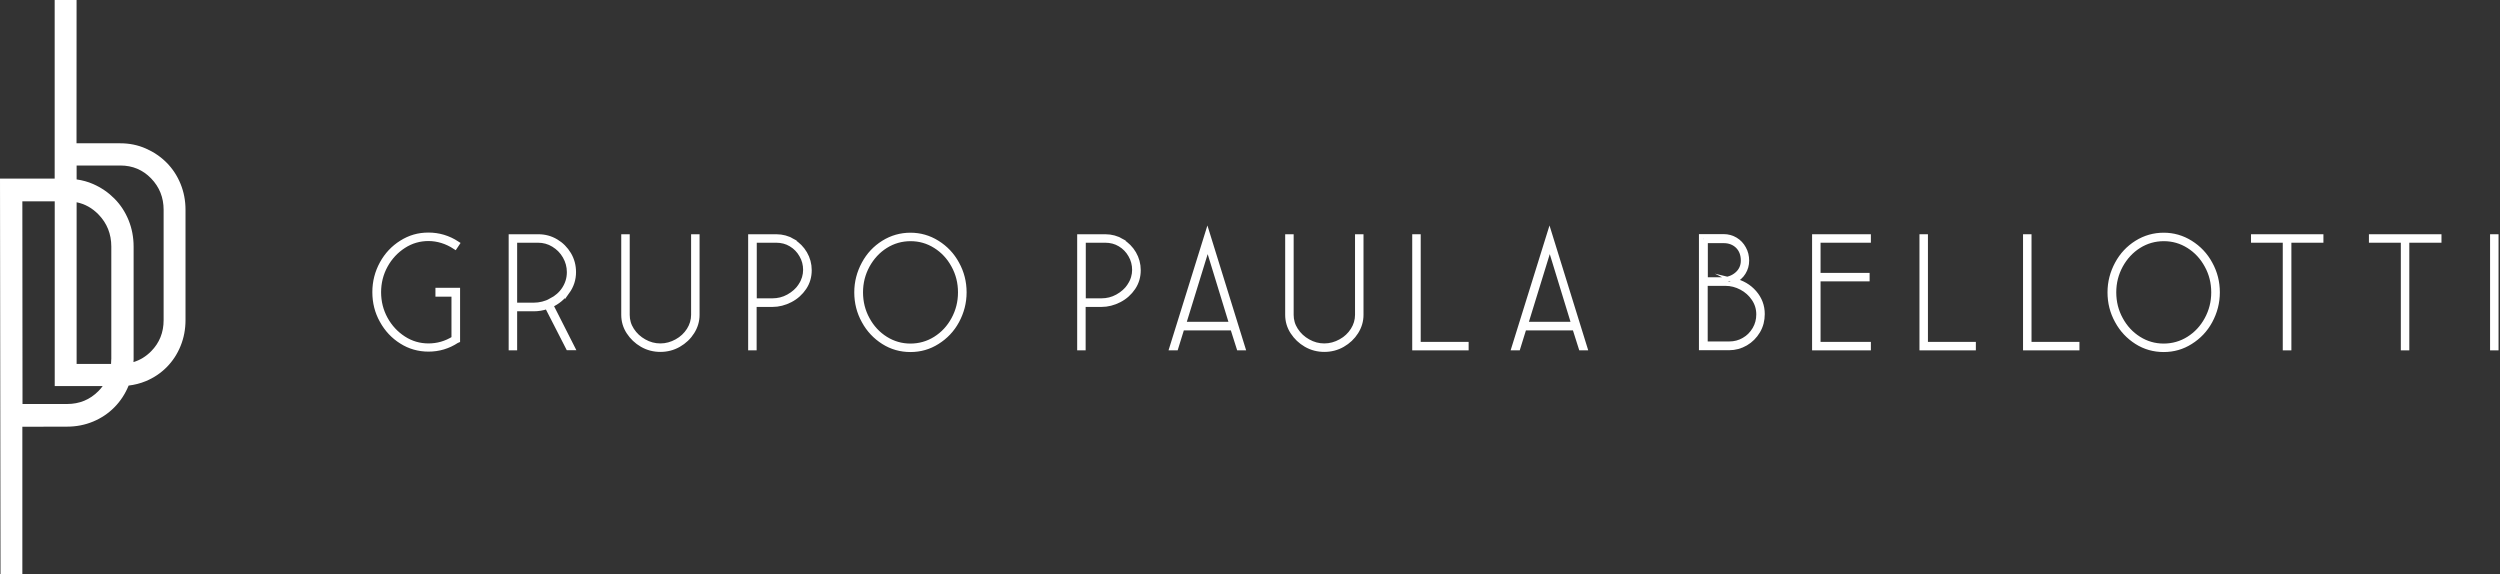 <svg xmlns="http://www.w3.org/2000/svg" width="283" height="65" viewBox="0 0 283 65" fill="none"><rect x="0" y="0" width="283" height="65" fill="#333333" stroke="none"/><g clip-path="url(#clip0_444_494)"><path d="M20.442 20.822C20.069 19.909 19.546 19.108 18.877 18.43C18.208 17.752 17.422 17.216 16.515 16.816C15.607 16.415 14.648 16.221 13.624 16.221H8.662L8.668 0H6.189V20.221H0L0.058 65H2.53V48.308L7.591 48.296C8.639 48.296 9.622 48.102 10.546 47.719C11.472 47.33 12.274 46.794 12.955 46.099C13.636 45.409 14.171 44.596 14.555 43.659C14.555 43.659 14.555 43.654 14.555 43.648C15.235 43.565 15.893 43.4 16.515 43.141C17.417 42.764 18.208 42.233 18.877 41.556C19.546 40.878 20.069 40.083 20.442 39.164C20.814 38.251 21 37.273 21 36.236V23.75C21 22.713 20.814 21.741 20.442 20.822ZM12.594 40.666C12.594 40.843 12.588 41.02 12.571 41.197H8.673V22.896C9.616 23.091 10.442 23.55 11.152 24.281C12.117 25.276 12.6 26.49 12.6 27.91V40.666H12.594ZM7.591 45.733H2.548L2.53 22.79H6.195V43.706H11.623C11.477 43.901 11.326 44.09 11.146 44.266C10.18 45.244 8.999 45.733 7.591 45.733ZM18.522 36.241C18.522 37.638 18.051 38.81 17.108 39.765C16.527 40.354 15.858 40.761 15.107 40.99C15.107 40.884 15.125 40.778 15.125 40.672V27.916C15.125 26.855 14.933 25.86 14.555 24.923C14.171 23.986 13.641 23.173 12.955 22.484C12.274 21.794 11.472 21.241 10.546 20.834C9.947 20.569 9.319 20.404 8.673 20.31V18.736H13.63C15.008 18.736 16.166 19.225 17.108 20.198C18.051 21.176 18.522 22.36 18.522 23.75V36.236V36.241Z" fill="white"></path></g><g clip-path="url(#clip1_444_494)"><path d="M49.557 33.319H51.371V38.314C50.48 38.871 49.525 39.141 48.507 39.141C47.489 39.141 46.55 38.871 45.691 38.314C44.832 37.757 44.148 37.026 43.639 36.103C43.13 35.18 42.875 34.162 42.875 33.081C42.875 31.999 43.13 30.981 43.639 30.058C44.148 29.136 44.832 28.404 45.691 27.847C46.55 27.291 47.489 27.02 48.507 27.02C49.525 27.02 50.575 27.338 51.514 27.959L51.769 27.577C50.75 26.909 49.653 26.591 48.507 26.591C47.361 26.591 46.391 26.877 45.452 27.466C44.514 28.054 43.782 28.834 43.241 29.82C42.7 30.806 42.414 31.888 42.414 33.065C42.414 34.242 42.684 35.324 43.241 36.31C43.782 37.296 44.53 38.091 45.452 38.664C46.375 39.252 47.409 39.539 48.507 39.539C49.668 39.539 50.734 39.221 51.705 38.584L51.816 38.537V32.842H49.557V33.287V33.319Z" stroke="white" stroke-width="0.53" stroke-miterlimit="22.93"></path><path d="M64.21 33.049C64.703 32.365 64.942 31.617 64.942 30.806C64.942 30.074 64.767 29.406 64.401 28.786C64.035 28.181 63.557 27.688 62.937 27.322C62.317 26.956 61.664 26.782 60.932 26.782H57.846V39.396H58.276V34.974H60.423C60.932 34.974 61.426 34.894 61.935 34.719L64.321 39.38H64.814L62.364 34.544C63.112 34.21 63.717 33.701 64.21 33.017V33.049ZM62.396 34.035C61.776 34.353 61.107 34.528 60.407 34.528H58.276V27.211H60.901C61.537 27.211 62.126 27.37 62.667 27.704C63.208 28.038 63.637 28.468 63.955 29.024C64.273 29.581 64.433 30.17 64.433 30.806C64.433 31.506 64.242 32.126 63.876 32.699C63.51 33.272 63.001 33.701 62.38 34.035H62.396Z" stroke="white" stroke-width="0.53" stroke-miterlimit="22.93"></path><path d="M78.497 35.642C78.497 36.246 78.322 36.835 77.988 37.359C77.653 37.884 77.192 38.33 76.603 38.648C76.031 38.966 75.41 39.141 74.758 39.141C74.106 39.141 73.501 38.982 72.912 38.648C72.34 38.33 71.878 37.9 71.528 37.359C71.178 36.819 71.019 36.246 71.019 35.642V26.782H70.59V35.642C70.59 36.342 70.781 36.994 71.162 37.582C71.544 38.171 72.053 38.664 72.69 39.03C73.326 39.396 74.026 39.571 74.758 39.571C75.49 39.571 76.19 39.396 76.826 39.03C77.463 38.664 77.972 38.187 78.353 37.582C78.735 36.978 78.926 36.326 78.926 35.642V26.782H78.497V35.642Z" stroke="white" stroke-width="0.53" stroke-miterlimit="22.93"></path><path d="M89.761 27.291C89.188 26.956 88.552 26.782 87.883 26.782H84.956V39.396H85.386V34.48H87.422C88.138 34.48 88.806 34.305 89.459 33.971C90.111 33.637 90.636 33.16 91.034 32.572C91.431 31.983 91.622 31.315 91.622 30.583C91.622 29.899 91.447 29.263 91.113 28.69C90.779 28.118 90.318 27.656 89.745 27.306L89.761 27.291ZM90.652 32.301C90.302 32.842 89.824 33.256 89.252 33.574C88.679 33.892 88.074 34.035 87.438 34.035H85.401V27.211H87.868C88.472 27.211 89.045 27.354 89.538 27.656C90.047 27.959 90.445 28.372 90.731 28.881C91.034 29.39 91.177 29.963 91.177 30.551C91.177 31.14 91.002 31.76 90.652 32.285V32.301Z" stroke="white" stroke-width="0.53" stroke-miterlimit="22.93"></path><path d="M106.1 27.481C105.162 26.893 104.143 26.607 103.061 26.607C101.98 26.607 100.945 26.893 100.007 27.481C99.068 28.07 98.336 28.849 97.795 29.852C97.254 30.854 96.968 31.935 96.968 33.096C96.968 34.258 97.239 35.339 97.795 36.342C98.336 37.344 99.084 38.123 100.007 38.712C100.93 39.3 101.964 39.586 103.061 39.586C104.159 39.586 105.177 39.3 106.1 38.712C107.039 38.123 107.787 37.344 108.328 36.342C108.868 35.339 109.155 34.258 109.155 33.096C109.155 31.935 108.884 30.854 108.328 29.852C107.787 28.849 107.039 28.07 106.1 27.481ZM107.946 36.135C107.437 37.073 106.752 37.805 105.893 38.346C105.034 38.886 104.08 39.157 103.061 39.157C102.043 39.157 101.105 38.886 100.245 38.346C99.386 37.805 98.702 37.073 98.193 36.135C97.684 35.212 97.429 34.194 97.429 33.096C97.429 31.999 97.684 30.997 98.193 30.058C98.702 29.136 99.386 28.388 100.245 27.847C101.105 27.306 102.059 27.036 103.077 27.036C104.096 27.036 105.034 27.306 105.893 27.847C106.752 28.388 107.437 29.12 107.946 30.058C108.455 30.981 108.709 31.999 108.709 33.096C108.709 34.194 108.455 35.196 107.946 36.135Z" stroke="white" stroke-width="0.53" stroke-miterlimit="22.93"></path><path d="M127.005 27.291C126.433 26.956 125.796 26.782 125.128 26.782H122.201V39.396H122.63V34.48H124.667C125.383 34.48 126.051 34.305 126.703 33.971C127.355 33.637 127.88 33.16 128.278 32.572C128.676 31.983 128.867 31.315 128.867 30.583C128.867 29.899 128.692 29.263 128.358 28.69C128.024 28.118 127.562 27.656 126.989 27.306L127.005 27.291ZM127.896 32.301C127.546 32.842 127.069 33.256 126.496 33.574C125.924 33.892 125.319 34.035 124.683 34.035H122.646V27.211H125.112C125.717 27.211 126.289 27.354 126.783 27.656C127.292 27.959 127.69 28.372 127.976 28.881C128.278 29.39 128.421 29.963 128.421 30.551C128.421 31.14 128.246 31.76 127.896 32.285V32.301Z" stroke="white" stroke-width="0.53" stroke-miterlimit="22.93"></path><path d="M132.669 39.396H133.115L133.815 37.137H139.526L140.242 39.396H140.704L136.679 26.416L132.637 39.396H132.669ZM133.99 36.691L136.71 27.863L139.415 36.691H133.99Z" stroke="white" stroke-width="0.53" stroke-miterlimit="22.93"></path><path d="M153.654 35.642C153.654 36.246 153.479 36.835 153.145 37.359C152.811 37.884 152.35 38.33 151.761 38.648C151.188 38.966 150.568 39.141 149.915 39.141C149.263 39.141 148.659 38.982 148.07 38.648C147.497 38.33 147.036 37.9 146.686 37.359C146.336 36.819 146.177 36.246 146.177 35.642V26.782H145.747V35.642C145.747 36.342 145.938 36.994 146.32 37.582C146.702 38.171 147.211 38.664 147.847 39.03C148.484 39.396 149.184 39.571 149.915 39.571C150.647 39.571 151.347 39.396 151.984 39.03C152.62 38.664 153.129 38.187 153.511 37.582C153.893 36.978 154.084 36.326 154.084 35.642V26.782H153.654V35.642Z" stroke="white" stroke-width="0.53" stroke-miterlimit="22.93"></path><path d="M160.559 26.782H160.129V39.396H165.984V38.966H160.559V26.782Z" stroke="white" stroke-width="0.53" stroke-miterlimit="22.93"></path><path d="M171.394 39.396H171.839L172.539 37.137H178.251L178.967 39.396H179.428L175.403 26.416L171.362 39.396H171.394ZM172.714 36.691L175.435 27.863L178.139 36.691H172.714Z" stroke="white" stroke-width="0.53" stroke-miterlimit="22.93"></path><path d="M196.308 31.776C196.754 31.569 197.104 31.267 197.358 30.854C197.613 30.44 197.74 29.995 197.74 29.502C197.74 29.009 197.629 28.531 197.39 28.118C197.167 27.704 196.849 27.37 196.451 27.131C196.054 26.893 195.608 26.766 195.115 26.766H192.585V39.38H195.735C196.404 39.38 197.04 39.205 197.613 38.871C198.185 38.537 198.647 38.075 198.997 37.487C199.347 36.898 199.506 36.246 199.506 35.546C199.506 34.639 199.204 33.828 198.599 33.128C197.994 32.428 197.215 31.983 196.276 31.76L196.308 31.776ZM193.047 27.259H195.131C195.767 27.259 196.292 27.465 196.706 27.863C197.119 28.277 197.326 28.818 197.326 29.502C197.326 30.122 197.088 30.647 196.626 31.044C196.165 31.442 195.592 31.649 194.94 31.649H193.062V27.243L193.047 27.259ZM198.631 37.264C198.329 37.773 197.931 38.187 197.422 38.473C196.913 38.775 196.356 38.918 195.751 38.918H193.047V32.094H195.322C195.958 32.094 196.563 32.253 197.135 32.556C197.708 32.858 198.185 33.287 198.535 33.812C198.901 34.353 199.076 34.942 199.076 35.594C199.076 36.198 198.933 36.755 198.631 37.264Z" stroke="white" stroke-width="0.53" stroke-miterlimit="22.93"></path><path d="M205.393 39.396H211.518V38.966H205.822V31.585H211.375V31.156H205.822V27.211H211.518V26.782H205.393V39.396Z" stroke="white" stroke-width="0.53" stroke-miterlimit="22.93"></path><path d="M217.977 26.782H217.548V39.396H223.402V38.966H217.977V26.782Z" stroke="white" stroke-width="0.53" stroke-miterlimit="22.93"></path><path d="M229.703 26.782H229.273V39.396H235.128V38.966H229.703V26.782Z" stroke="white" stroke-width="0.53" stroke-miterlimit="22.93"></path><path d="M247.967 27.481C247.028 26.893 246.01 26.607 244.928 26.607C243.846 26.607 242.812 26.893 241.873 27.481C240.935 28.07 240.203 28.849 239.662 29.852C239.121 30.854 238.835 31.935 238.835 33.096C238.835 34.258 239.105 35.339 239.662 36.342C240.203 37.344 240.951 38.123 241.873 38.712C242.796 39.3 243.83 39.586 244.928 39.586C246.026 39.586 247.044 39.3 247.967 38.712C248.906 38.123 249.653 37.344 250.194 36.342C250.735 35.339 251.022 34.258 251.022 33.096C251.022 31.935 250.751 30.854 250.194 29.852C249.653 28.849 248.906 28.07 247.967 27.481ZM249.812 36.135C249.303 37.073 248.619 37.805 247.76 38.346C246.901 38.886 245.946 39.157 244.928 39.157C243.91 39.157 242.971 38.886 242.112 38.346C241.253 37.805 240.569 37.073 240.06 36.135C239.551 35.212 239.296 34.194 239.296 33.096C239.296 31.999 239.551 30.997 240.06 30.058C240.569 29.136 241.253 28.388 242.112 27.847C242.971 27.306 243.926 27.036 244.944 27.036C245.962 27.036 246.901 27.306 247.76 27.847C248.619 28.388 249.303 29.12 249.812 30.058C250.322 30.981 250.576 31.999 250.576 33.096C250.576 34.194 250.322 35.196 249.812 36.135Z" stroke="white" stroke-width="0.53" stroke-miterlimit="22.93"></path><path d="M255.079 27.211H258.674V39.396H259.12V27.211H262.747V26.782H255.079V27.211Z" stroke="white" stroke-width="0.53" stroke-miterlimit="22.93"></path><path d="M268.427 27.211H272.038V39.396H272.468V27.211H276.111V26.782H268.427V27.211Z" stroke="white" stroke-width="0.53" stroke-miterlimit="22.93"></path><path d="M282.57 26.782H282.141V39.396H282.57V26.782Z" stroke="white" stroke-width="0.53" stroke-miterlimit="22.93"></path></g><defs><clipPath id="clip0_444_494"><rect width="21" height="65" fill="white"></rect></clipPath><clipPath id="clip1_444_494"><rect width="241" height="15" fill="white" transform="translate(42 25)"></rect></clipPath></defs></svg>